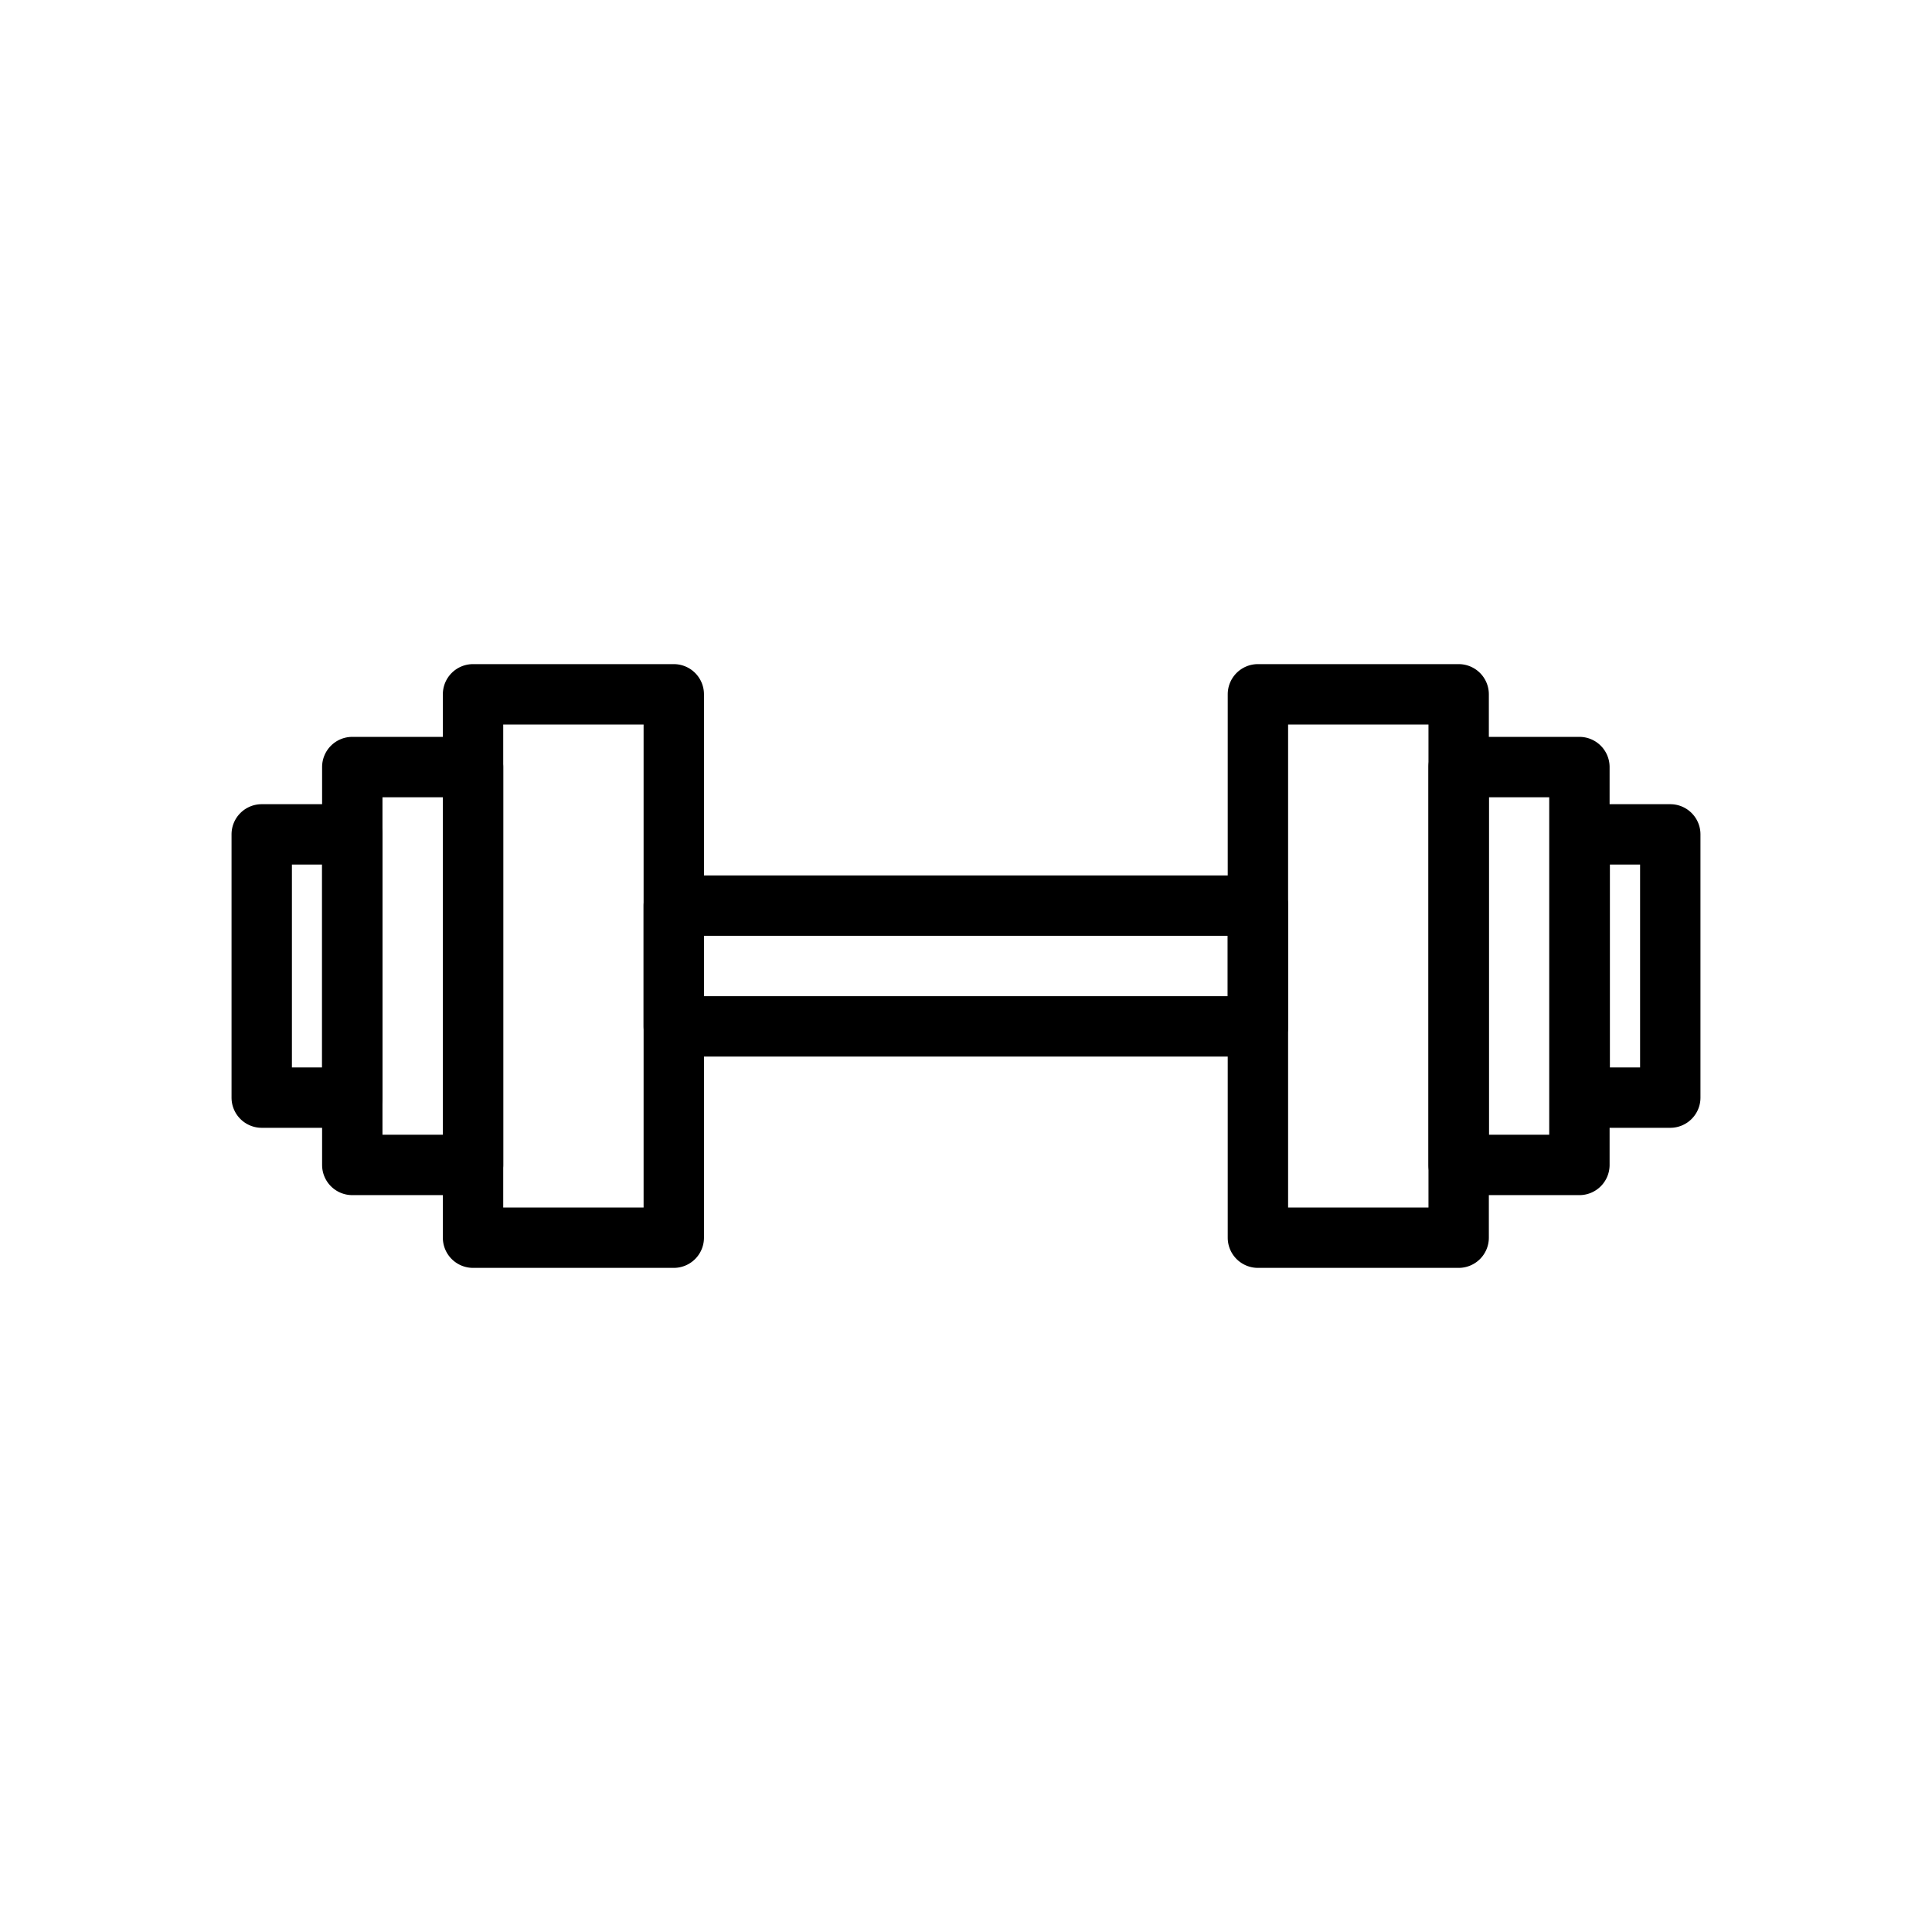 <svg xmlns="http://www.w3.org/2000/svg" id="Layer_1" width="800" height="800" data-name="Layer 1" viewBox="0 0 64 64"><title/><path d="M11.67 37.36h-3a1 1 0 0 1-1-1v-8.72a1 1 0 0 1 1-1h3a1 1 0 0 1 1 1v8.72a1 1 0 0 1-1 1m-2-2h1v-6.72h-1Z"/><path d="M15.67 39.59h-4a1 1 0 0 1-1-1V25.41a1 1 0 0 1 1-1h4a1 1 0 0 1 1 1v13.18a1 1 0 0 1-1 1m-3-2h2V26.41h-2Z"/><path d="M22.32 42h-6.65a1 1 0 0 1-1-1V23a1 1 0 0 1 1-1h6.65a1 1 0 0 1 1 1v18a1 1 0 0 1-1 1m-5.65-2h4.65V24h-4.65Zm38.66-2.64h-3a1 1 0 0 1-1-1v-8.72a1 1 0 0 1 1-1h3a1 1 0 0 1 1 1v8.72a1 1 0 0 1-1 1m-2-2h1v-6.72h-1Z"/><path d="M52.32 39.59h-4a1 1 0 0 1-1-1V25.41a1 1 0 0 1 1-1h4a1 1 0 0 1 1 1v13.18a1 1 0 0 1-1 1m-3-2h2V26.41h-2Z"/><path d="M48.32 42h-6.65a1 1 0 0 1-1-1V23a1 1 0 0 1 1-1h6.65a1 1 0 0 1 1 1v18a1 1 0 0 1-1 1m-5.65-2h4.65V24h-4.65Z"/><path d="M41.67 35H22.32a1 1 0 0 1-1-1v-4a1 1 0 0 1 1-1h19.35a1 1 0 0 1 1 1v4a1 1 0 0 1-1 1m-18.35-2h17.35v-2H23.32Z"/></svg>